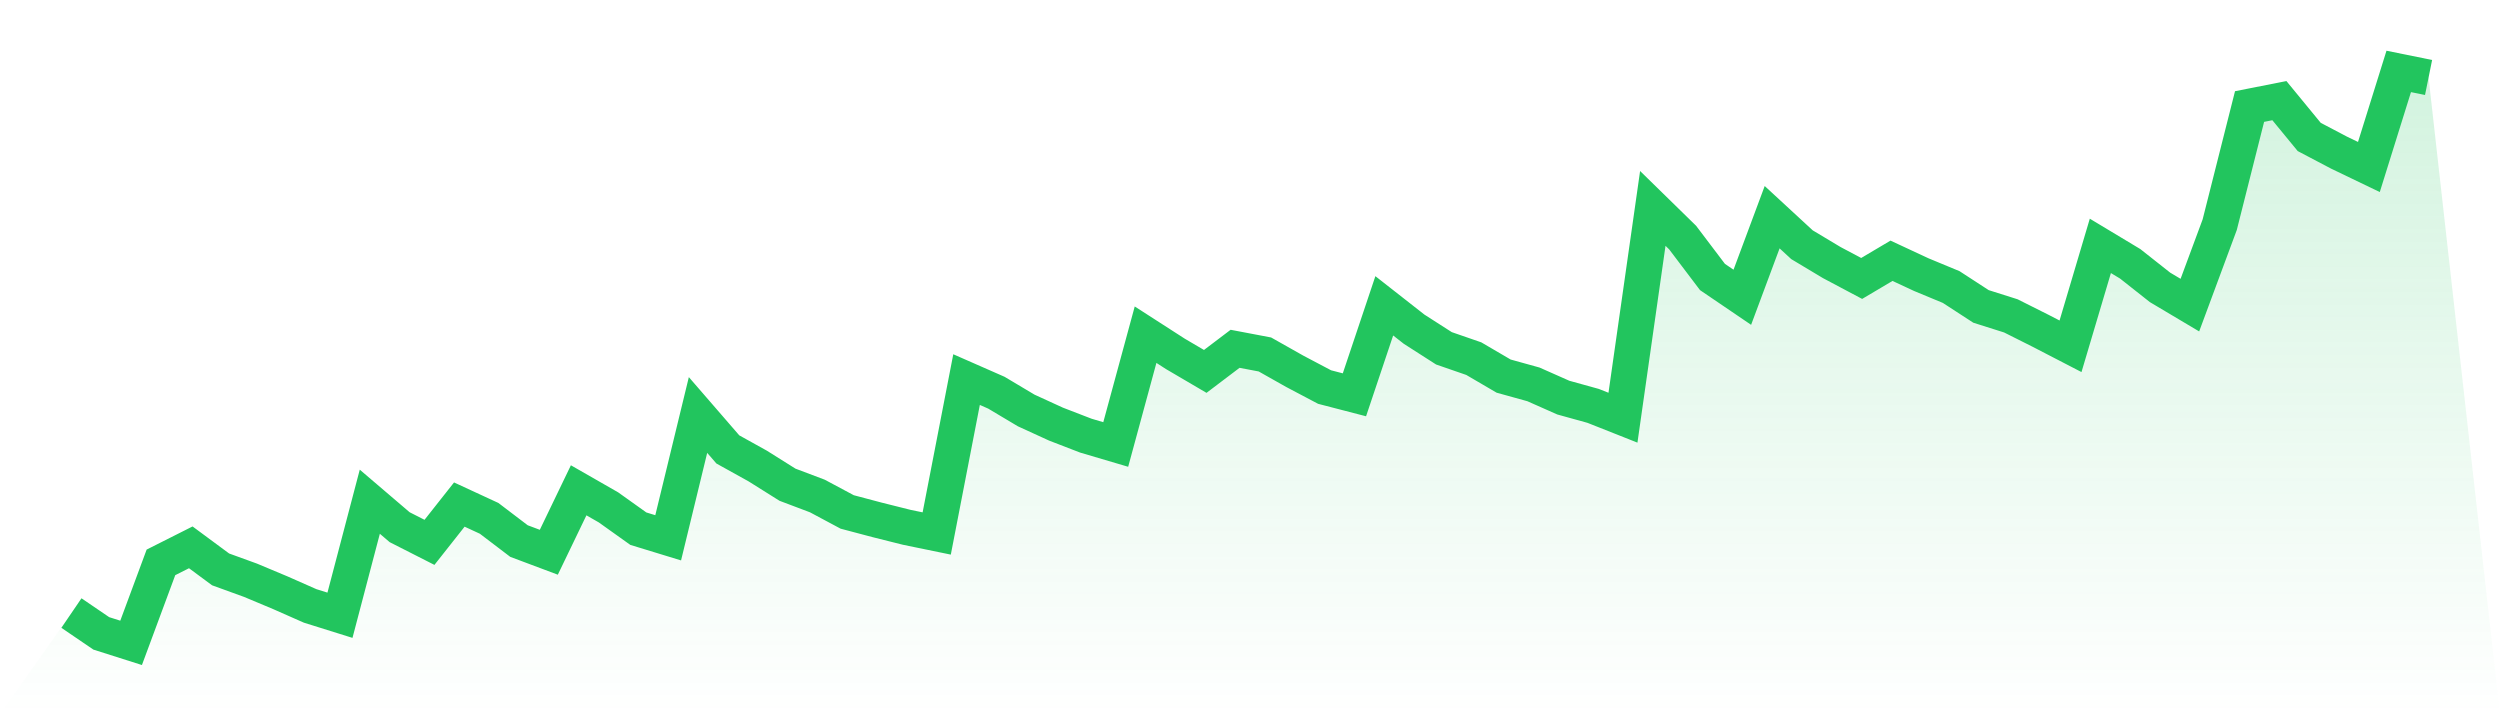 <svg viewBox="0 0 140 40" xmlns="http://www.w3.org/2000/svg">
<defs>
<linearGradient id="gradient" x1="0" x2="0" y1="0" y2="1">
<stop offset="0%" stop-color="#22c55e" stop-opacity="0.2"/>
<stop offset="100%" stop-color="#22c55e" stop-opacity="0"/>
</linearGradient>
</defs>
<path d="M4,34.331 L4,34.331 L5.671,35.469 L7.342,36 L9.013,31.493 L10.684,30.651 L12.354,31.886 L14.025,32.493 L15.696,33.193 L17.367,33.931 L19.038,34.454 L20.709,28.096 L22.38,29.523 L24.051,30.372 L25.722,28.255 L27.392,29.028 L29.063,30.299 L30.734,30.926 L32.405,27.457 L34.076,28.414 L35.747,29.606 L37.418,30.117 L39.089,23.24 L40.759,25.168 L42.43,26.096 L44.101,27.145 L45.772,27.776 L47.443,28.669 L49.114,29.112 L50.785,29.531 L52.456,29.875 L54.127,21.257 L55.797,21.991 L57.468,22.987 L59.139,23.752 L60.81,24.397 L62.481,24.891 L64.152,18.742 L65.823,19.818 L67.494,20.799 L69.165,19.533 L70.835,19.85 L72.506,20.793 L74.177,21.675 L75.848,22.109 L77.519,17.126 L79.19,18.435 L80.861,19.506 L82.532,20.084 L84.203,21.062 L85.873,21.525 L87.544,22.266 L89.215,22.729 L90.886,23.391 L92.557,11.671 L94.228,13.305 L95.899,15.512 L97.57,16.647 L99.24,12.163 L100.911,13.705 L102.582,14.706 L104.253,15.593 L105.924,14.603 L107.595,15.381 L109.266,16.074 L110.937,17.16 L112.608,17.689 L114.278,18.527 L115.949,19.392 L117.62,13.769 L119.291,14.774 L120.962,16.093 L122.633,17.087 L124.304,12.582 L125.975,5.966 L127.646,5.636 L129.316,7.669 L130.987,8.548 L132.658,9.352 L134.329,4 L136,4.339 L140,40 L0,40 z" fill="url(#gradient)"/>
<path d="M4,34.331 L4,34.331 L5.671,35.469 L7.342,36 L9.013,31.493 L10.684,30.651 L12.354,31.886 L14.025,32.493 L15.696,33.193 L17.367,33.931 L19.038,34.454 L20.709,28.096 L22.38,29.523 L24.051,30.372 L25.722,28.255 L27.392,29.028 L29.063,30.299 L30.734,30.926 L32.405,27.457 L34.076,28.414 L35.747,29.606 L37.418,30.117 L39.089,23.24 L40.759,25.168 L42.43,26.096 L44.101,27.145 L45.772,27.776 L47.443,28.669 L49.114,29.112 L50.785,29.531 L52.456,29.875 L54.127,21.257 L55.797,21.991 L57.468,22.987 L59.139,23.752 L60.81,24.397 L62.481,24.891 L64.152,18.742 L65.823,19.818 L67.494,20.799 L69.165,19.533 L70.835,19.85 L72.506,20.793 L74.177,21.675 L75.848,22.109 L77.519,17.126 L79.19,18.435 L80.861,19.506 L82.532,20.084 L84.203,21.062 L85.873,21.525 L87.544,22.266 L89.215,22.729 L90.886,23.391 L92.557,11.671 L94.228,13.305 L95.899,15.512 L97.57,16.647 L99.24,12.163 L100.911,13.705 L102.582,14.706 L104.253,15.593 L105.924,14.603 L107.595,15.381 L109.266,16.074 L110.937,17.16 L112.608,17.689 L114.278,18.527 L115.949,19.392 L117.62,13.769 L119.291,14.774 L120.962,16.093 L122.633,17.087 L124.304,12.582 L125.975,5.966 L127.646,5.636 L129.316,7.669 L130.987,8.548 L132.658,9.352 L134.329,4 L136,4.339" fill="none" stroke="#22c55e" stroke-width="2"/>
</svg>